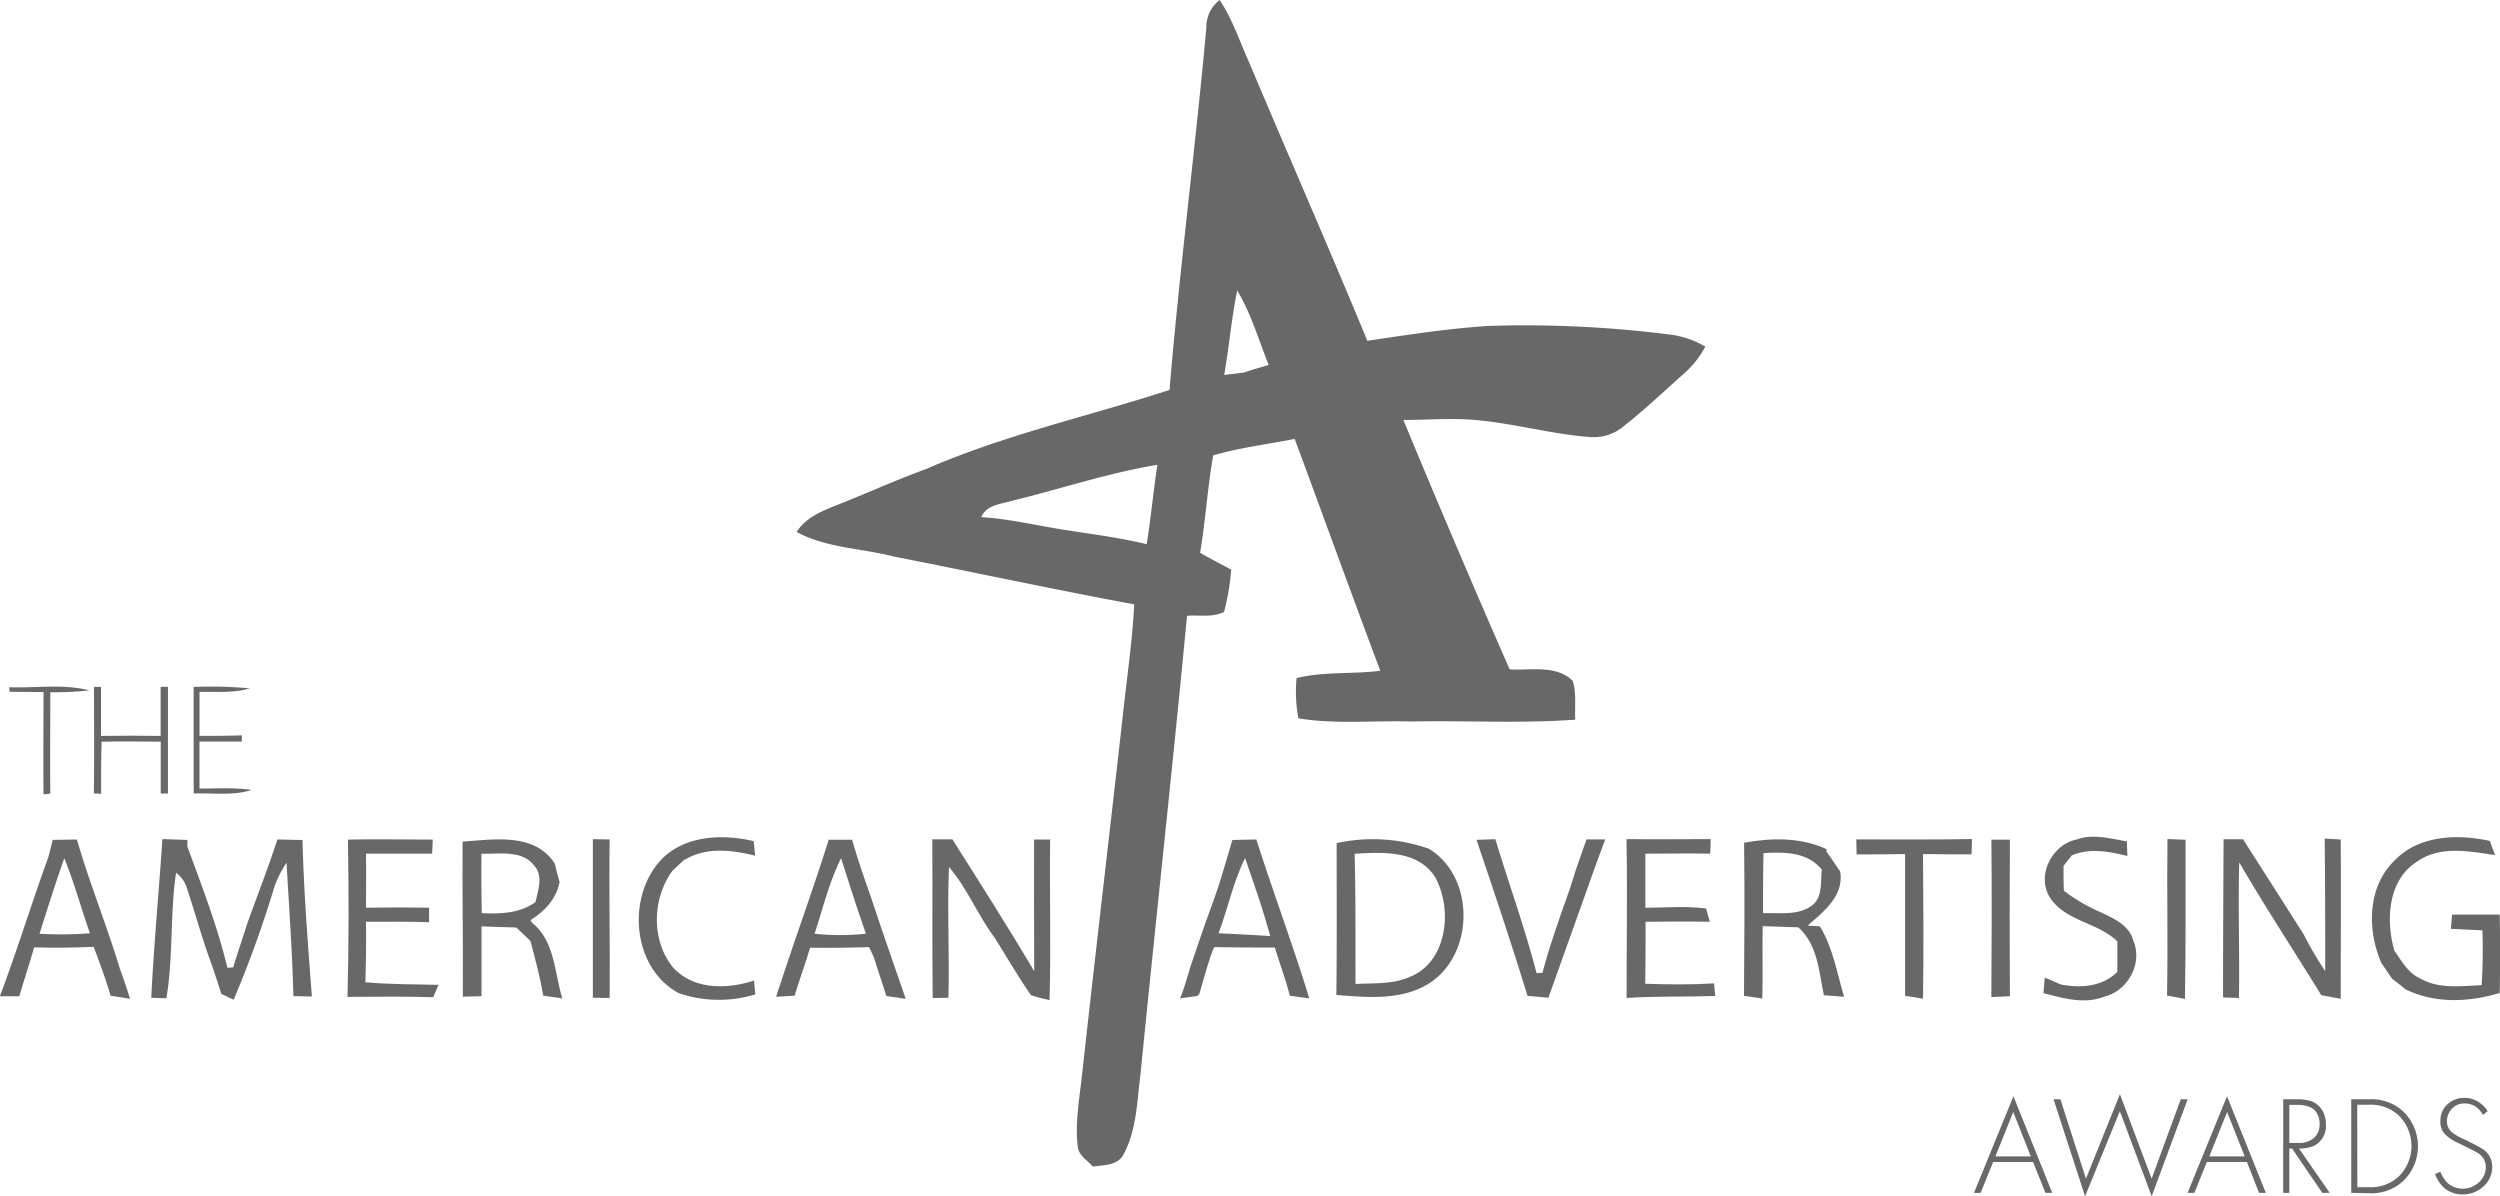 <svg id="Layer_1" data-name="Layer 1" xmlns="http://www.w3.org/2000/svg" viewBox="0 0 515.34 246.63"><defs><style>.cls-1{fill:#686868;}</style></defs><title>Addys</title><path class="cls-1" d="M361.76,87.18a7,7,0,0,1,2.74-5.78c2.68,4,4.13,8.58,6.1,12.91,8.07,19.14,16.42,38.15,24.35,57.34,8.34-1.23,16.68-2.55,25.1-3.07a236.82,236.82,0,0,1,37,1.75,18.77,18.77,0,0,1,7.57,2.53,20.16,20.16,0,0,1-4.28,5.44c-4.11,3.62-8.07,7.44-12.39,10.83a9.55,9.55,0,0,1-6.9,2.37c-8.07-.56-15.9-2.86-23.95-3.53-4.9-.43-9.82,0-14.72,0q10.68,25.82,21.9,51.4c4.33.3,9.58-1,13,2.38.82,2.57.37,5.34.53,8-11.24.82-22.54.15-33.81.38-7.75-.24-15.58.62-23.26-.66a30,30,0,0,1-.38-8.29c5.62-1.4,11.54-.76,17.26-1.52-6-15.9-11.73-31.87-17.65-47.78-5.6,1.11-11.32,1.79-16.8,3.39-1.16,6.65-1.58,13.42-2.69,20.09,2.11,1.2,4.26,2.31,6.4,3.45a46.6,46.6,0,0,1-1.47,8.72c-2.33,1.2-5.11.61-7.63.8-3,31.58-6.48,63.12-9.61,94.69-.72,5.57-.78,11.52-3.58,16.54-1.29,2.13-4.06,2-6.2,2.32-1.13-1.27-2.92-2.25-3.13-4.09-.6-4.93.34-9.86.87-14.75,2.84-25.75,5.88-51.48,8.76-77.23.75-6.61,1.68-13.19,2-19.83-16.59-3.07-33.07-6.63-49.63-9.87-6.63-1.72-13.82-1.73-19.95-5.05,2.1-3.36,6-4.59,9.44-6,5.78-2.31,11.45-4.88,17.3-7,16.16-7.05,33.42-10.84,50.12-16.28C356.26,136.85,359.49,112.05,361.76,87.18Zm6.36,54.09c-1.18,5.76-1.66,11.63-2.68,17.41l4-.47c1.7-.58,3.44-1.06,5.17-1.58C372.55,151.48,371,146.06,368.12,141.27Zm-46.33,43.34c-2.34.71-5.3.81-6.43,3.39,5.7.35,11.26,1.69,16.89,2.58s11.55,1.62,17.22,3c.86-5.43,1.38-10.91,2.19-16.36C341.52,178.88,331.76,182.18,321.79,184.61Z" transform="translate(-113.09 -81.4)"/><path class="cls-1" d="M115,223.06c5.5.2,11.12-.73,16.52.65a63.79,63.79,0,0,1-8.06.38c0,7-.06,13.93,0,20.9l-1.4.16c-.07-7,0-14.06,0-21.09l-7-.06Z" transform="translate(-113.09 -81.4)"/><path class="cls-1" d="M132.46,223l1.45,0c0,3.37,0,6.73,0,10.1q6.15-.1,12.29,0c0-3.38,0-6.75,0-10.12h1.51c0,7.33,0,14.66,0,22l-1.49,0c0-3.56,0-7.13,0-10.69-4.06-.06-8.12-.08-12.18,0-.13,3.58-.11,7.16-.1,10.74l-1.5-.08C132.55,237.66,132.48,230.33,132.46,223Z" transform="translate(-113.09 -81.4)"/><path class="cls-1" d="M153,223a88.19,88.19,0,0,1,11.61.3c-3.38,1-6.92.67-10.39.72,0,3,0,6.05,0,9.07,2.91,0,5.82,0,8.73-.11v1.28c-2.91,0-5.83,0-8.74,0,0,3.23,0,6.46,0,9.69,3.58,0,7.19-.24,10.75.29-3.86,1.24-8,.58-11.94.73C153,237.72,153,230.38,153,223Z" transform="translate(-113.09 -81.4)"/><path class="cls-1" d="M146.57,254.36l5.14.18c0,.34,0,1,0,1.35,3,8.22,6.21,16.43,8.25,25l1.2-.07c.88-2.94,1.88-5.83,2.8-8.75,2.09-5.88,4.39-11.69,6.31-17.63l5.18.12c.26,10.77,1.12,21.51,1.93,32.25l-3.82-.07c-.2-9.18-.9-18.35-1.4-27.51a23.74,23.74,0,0,0-2.42,4.7,234.3,234.3,0,0,1-8.48,23.55l-2.54-1.19c-.86-2.78-1.8-5.53-2.79-8.26-1.52-4.45-2.82-9-4.26-13.42a6.47,6.47,0,0,0-2.28-3.32c-1.29,8.57-.54,17.32-2,25.89l-3.12-.1C144.81,276.13,145.84,265.25,146.57,254.36Z" transform="translate(-113.09 -81.4)"/><path class="cls-1" d="M250,258c5-4.48,12.21-4.64,18.45-3.22l.3,3c-4.69-1.12-9.68-1.82-14.12.63l-.49.22c-.83.76-1.66,1.53-2.47,2.31-4.17,5.74-4.38,14.49.26,20,4.24,4.53,11.1,4.4,16.6,2.58.08,1,.16,1.91.25,2.86a25.67,25.67,0,0,1-15.77-.25C243.1,280.8,242.15,265.46,250,258Z" transform="translate(-113.09 -81.4)"/><path class="cls-1" d="M326.25,254.46h3.31c-.14,11,.2,22.07-.12,33.1-1.3-.27-2.57-.6-3.82-1-2.67-3.84-5-7.9-7.49-11.85-3.48-4.65-5.63-10.17-9.42-14.59-.38,9,.12,18-.11,26.95l-3.25.06c-.13-10.91,0-21.81-.08-32.72l4.14,0c5.68,9,11.44,18,16.87,27.2Q326.22,268.06,326.25,254.46Z" transform="translate(-113.09 -81.4)"/><path class="cls-1" d="M367.13,254.56c1.65-.06,3.29-.08,4.94-.11,3.51,11,7.54,21.74,10.91,32.75-1.33-.18-2.66-.35-4-.54-.88-3.36-2.08-6.62-3.1-9.94-4.13,0-8.26,0-12.39-.09-.51,0-2.81,8.5-3.07,9.3a1.3,1.3,0,0,1-.39.66,1.24,1.24,0,0,1-.57.18l-3.2.44c.34,0,2-5.85,2.2-6.47l2.29-6.74c1.41-4.12,3.06-8.22,4.28-12.39C365.73,259.26,366.43,256.91,367.13,254.56Zm-2.85,19.22c3.55.17,7.1.33,10.65.58-1.48-5.44-3.34-10.76-5.19-16.08C367.32,263.22,366.2,268.65,364.28,273.78Z" transform="translate(-113.09 -81.4)"/><path class="cls-1" d="M448.37,254.37c5.78.08,11.57,0,17.36,0,0,1-.08,2-.11,3-4.46-.09-8.91,0-13.36,0,0,3.71,0,7.43,0,11.15,4.17,0,8.38-.41,12.52.16.2.68.58,2.05.77,2.73-4.41-.08-8.83-.05-13.25,0,0,4.26,0,8.52-.06,12.78,4.72.16,9.46.21,14.18-.08.07.86.15,1.73.24,2.6-6.1.2-12.19,0-18.27.41C448.38,276.19,448.57,265.28,448.37,254.37Z" transform="translate(-113.09 -81.4)"/><path class="cls-1" d="M495.74,254.43c7.95,0,15.9.07,23.85-.07,0,1-.07,2.09-.1,3.15-3.34,0-6.68,0-10-.06.06,9.94.16,19.88,0,29.82l-3.69-.59c0-9.74,0-19.49,0-29.23-3.32.07-6.65.07-10,.08C495.8,256.5,495.76,255.46,495.74,254.43Z" transform="translate(-113.09 -81.4)"/><path class="cls-1" d="M536,266.91c-3.42-4.5-.15-11.36,5.13-12.45,3.42-1.25,7-.18,10.41.38,0,1,.05,2,.08,3-3.79-.9-7.72-1.69-11.45-.12l-1.71,2.16c0,1.71,0,3.42.07,5.14a36.37,36.37,0,0,0,7.32,4.31c2.79,1.31,6.17,2.72,7,6,2,4.7-1.2,10.42-6.08,11.54-4.08,1.59-8.41.29-12.44-.75.08-1.07.17-2.13.26-3.19,1.12.45,2.23.92,3.35,1.42,4.09.76,8.49.47,11.61-2.61q0-3.15,0-6.28C545.62,271.62,539.31,271.35,536,266.91Z" transform="translate(-113.09 -81.4)"/><path class="cls-1" d="M559.88,254.36l3.73.14c0,10.94.06,21.87-.12,32.81l-3.7-.69C560,275.87,559.75,265.12,559.88,254.36Z" transform="translate(-113.09 -81.4)"/><path class="cls-1" d="M571.45,254.4l4,0q6.28,9.8,12.51,19.61a70.84,70.84,0,0,0,4.44,7.56c0-9.1,0-18.21-.11-27.31l3.31.19c.07,10.95,0,21.89,0,32.84-1.33-.26-2.65-.5-4-.74-5.63-9.14-11.52-18.1-16.92-27.38-.26,9.31.1,18.63-.06,27.94l-3.28-.1C571.35,276.17,571.39,265.29,571.45,254.4Z" transform="translate(-113.09 -81.4)"/><path class="cls-1" d="M606.72,258.75c5-5.18,12.95-5.49,19.6-4l1.09,2.92c-5.33-.79-11.25-2-16,1.29-6.14,3.83-6.52,12.07-4.77,18.38,1.52,2.15,2.84,4.69,5.4,5.77,3.82,2.22,8.39,1.55,12.6,1.36a112.11,112.11,0,0,0,.16-11.3l-6.49-.3.24-2.94c3.27,0,6.54,0,9.82,0q.17,8.09,0,16.16c-6.35,1.9-13.28,2.23-19.36-.73-.94-.74-1.87-1.47-2.81-2.19-.75-1.09-1.49-2.19-2.23-3.28C601,273.05,601.1,264.19,606.72,258.75Z" transform="translate(-113.09 -81.4)"/><path class="cls-1" d="M123.94,254.53l5-.08c2.61,9,6.16,17.68,8.86,26.65q1.14,3.06,2.09,6.19l-4-.64c-1-3.4-2.23-6.75-3.49-10.07-4.09.16-8.18.25-12.27.09-.59,2.09-1.25,4.16-1.89,6.25-.4,1.27-.8,2.56-1.18,3.85l-4,0c3.58-9.48,6.53-19.18,10-28.69C123.39,256.86,123.66,255.7,123.94,254.53Zm2.4,3.78c-1.81,5.15-3.46,10.36-5.1,15.57a76.51,76.51,0,0,0,10.38-.1C129.82,268.64,128.4,263.36,126.34,258.31Z" transform="translate(-113.09 -81.4)"/><path class="cls-1" d="M184.81,254.47c5.82-.13,11.65,0,17.48,0,0,.72-.1,2.18-.13,2.9-4.54,0-9.08,0-13.62,0,.06,3.71,0,7.43,0,11.14q6.5-.11,13,0c0,.75,0,2.25,0,3-4.32-.19-8.65-.08-13-.11.06,4.16,0,8.32-.12,12.48,5,.46,10,.4,15.07.53-.27.64-.83,1.92-1.1,2.55-5.89-.19-11.78-.09-17.67-.07C185,276.06,185,265.26,184.81,254.47Z" transform="translate(-113.09 -81.4)"/><path class="cls-1" d="M208.44,254.89c6.46-.46,14.85-1.89,19,4.5.31,1.29.63,2.57,1,3.85-.67,3.46-3.11,6.06-6,7.83l.37.58c4.67,3.73,4.56,10.28,6.19,15.56l-3.93-.58c-.65-3.81-1.63-7.54-2.64-11.26l-2.9-2.77-7.18-.24c0,4.8,0,9.6,0,14.4l-3.86.09C208.57,276.2,208.37,265.54,208.44,254.89Zm3.9,2.49c-.08,4.08,0,8.16.06,12.25,3.83.19,7.83.07,11.07-2.28.52-2.44,1.65-5.32-.22-7.48C220.7,256.52,216,257.49,212.34,257.38Z" transform="translate(-113.09 -81.4)"/><path class="cls-1" d="M235.3,287.07q0-16.35,0-32.69l3.46.06c-.15,10.89.1,21.79,0,32.68Z" transform="translate(-113.09 -81.4)"/><path class="cls-1" d="M283.91,254.5c1.6,0,3.21,0,4.82,0,.94,3.24,2,6.44,3.12,9.63,1.5,4.27,2.88,8.59,4.38,12.86,1.17,3.44,2.39,6.87,3.56,10.31l-4-.59c-.82-2.66-1.73-5.28-2.55-7.93-.25-.54-.73-1.61-1-2.15-4.06.13-8.11.18-12.16.12-1,3.32-2.17,6.58-3.19,9.9l-3.81.22c.3-1,.62-1.92.94-2.87s.61-1.86.92-2.78C277.91,272.28,281.12,263.46,283.91,254.5ZM281,273.87a49.42,49.42,0,0,0,10.6,0c-1.84-5.15-3.47-10.36-5.13-15.56C284,263.22,282.74,268.66,281,273.87Z" transform="translate(-113.09 -81.4)"/><path class="cls-1" d="M388.62,255.2a34.8,34.8,0,0,1,19.05,1.17c9.61,5.91,9.36,21.92-.11,27.82-5.7,3.49-12.66,2.8-19,2.31C388.69,276.07,388.62,265.63,388.62,255.2Zm3.71,2.19c.23,8.95.15,17.89.18,26.84,3.74-.19,7.69.09,11.2-1.46,7.82-3.13,8.91-14.17,5.1-20.74C405.19,256.61,398,257.07,392.33,257.39Z" transform="translate(-113.09 -81.4)"/><path class="cls-1" d="M417.45,254.52l3.88-.13c2.79,9.21,6.09,18.28,8.5,27.6l1.22-.05q.9-3.48,2.05-6.88c.31-1,.64-2,1-3,.66-2,1.34-4,2.09-6s1.26-4,1.94-5.93,1.31-3.8,2-5.7l3.86,0c-.69,1.79-1.34,3.6-2,5.4q-4.86,13.62-9.72,27.24l-4.3-.38C424.68,275.92,421.07,265.21,417.45,254.52Z" transform="translate(-113.09 -81.4)"/><path class="cls-1" d="M472.61,255.12c5.68-1.05,11.69-1.14,17,1.32l0,.56c1,1.32,1.9,2.71,2.83,4.09.76,5-3.39,8.21-6.72,11.11l2.51.15c2.73,4.43,3.51,9.63,5,14.52l-4.18-.31c-1-4.87-1.27-10.47-5.27-14-2.45-.08-4.9-.15-7.34-.25-.1,5,.07,9.95-.07,14.92l-3.78-.55C472.66,276.17,472.75,265.64,472.61,255.12Zm4,2.13c-.11,4.13-.09,8.26-.09,12.39,3.49-.13,7.53.62,10.42-1.86,1.9-1.85,1.39-4.75,1.69-7.13C485.68,257,480.93,257,476.64,257.25Z" transform="translate(-113.09 -81.4)"/><path class="cls-1" d="M523.59,254.48l3.81,0q-.1,16.14,0,32.28l-3.82.17C523.65,276.1,523.69,265.29,523.59,254.48Z" transform="translate(-113.09 -81.4)"/><path class="cls-1" d="M532.18,320.93h-8.24l-2.57,6.36H520l8.13-19.91,8,19.91h-1.4Zm-.47-1.16-3.62-9.15-3.67,9.15Z" transform="translate(-113.09 -81.4)"/><path class="cls-1" d="M537.81,308l5.27,16.36,7-17.41,6.54,17.41,6-16.36h1.43L556.63,328l-6.56-17.55L542.9,328,536.4,308Z" transform="translate(-113.09 -81.4)"/><path class="cls-1" d="M576.27,320.93H568l-2.57,6.36h-1.4l8.13-19.91,8,19.91h-1.4Zm-.47-1.16-3.62-9.15-3.67,9.15Z" transform="translate(-113.09 -81.4)"/><path class="cls-1" d="M587,318.16l6.33,9.13h-1.53l-6.23-9.13H585v9.13h-1.26V308h2.74a9.21,9.21,0,0,1,3,.38,4.49,4.49,0,0,1,2.38,2,5.56,5.56,0,0,1,.68,2.78,4.59,4.59,0,0,1-2.45,4.44A7.72,7.72,0,0,1,587,318.16ZM585,317h1.85a4.69,4.69,0,0,0,3.09-.91,3.7,3.7,0,0,0,1.3-3,4,4,0,0,0-.89-2.69c-.71-.83-2-1.25-3.77-1.25H585Z" transform="translate(-113.09 -81.4)"/><path class="cls-1" d="M597.76,327.29V308h3.82a9.6,9.6,0,0,1,7.08,2.68,10,10,0,0,1,0,14,9.61,9.61,0,0,1-7.08,2.69Zm1.26-1.16h2.55a8.46,8.46,0,0,0,6-2.22,8.86,8.86,0,0,0,0-12.56,8.43,8.43,0,0,0-6-2.23H599Z" transform="translate(-113.09 -81.4)"/><path class="cls-1" d="M625.88,310.44l-.94.78a6.66,6.66,0,0,0-1.07-1.35,4,4,0,0,0-2.74-1,3.34,3.34,0,0,0-2.74,1.23,3.74,3.74,0,0,0-.9,2.44,2.89,2.89,0,0,0,1,2.23,11.52,11.52,0,0,0,2.43,1.43,40.2,40.2,0,0,1,3.85,2,4.22,4.22,0,0,1,2.05,3.71,5.29,5.29,0,0,1-2.08,4.29,6.07,6.07,0,0,1-4,1.41,5.6,5.6,0,0,1-4.5-2.06,7.77,7.77,0,0,1-1.2-2.11l1.07-.51a9.55,9.55,0,0,0,1.08,1.86,4.15,4.15,0,0,0,1.7,1.26,4.84,4.84,0,0,0,5.21-.95,4.24,4.24,0,0,0,1.4-3.17,3.34,3.34,0,0,0-1.9-3c-.43-.25-1.63-.86-3.61-1.83a9,9,0,0,1-3-2,3.9,3.9,0,0,1-.85-2.56,4.56,4.56,0,0,1,1.6-3.64,5,5,0,0,1,3.35-1.19,5.25,5.25,0,0,1,3.41,1.21A5.35,5.35,0,0,1,625.88,310.44Z" transform="translate(-113.09 -81.4)"/></svg>